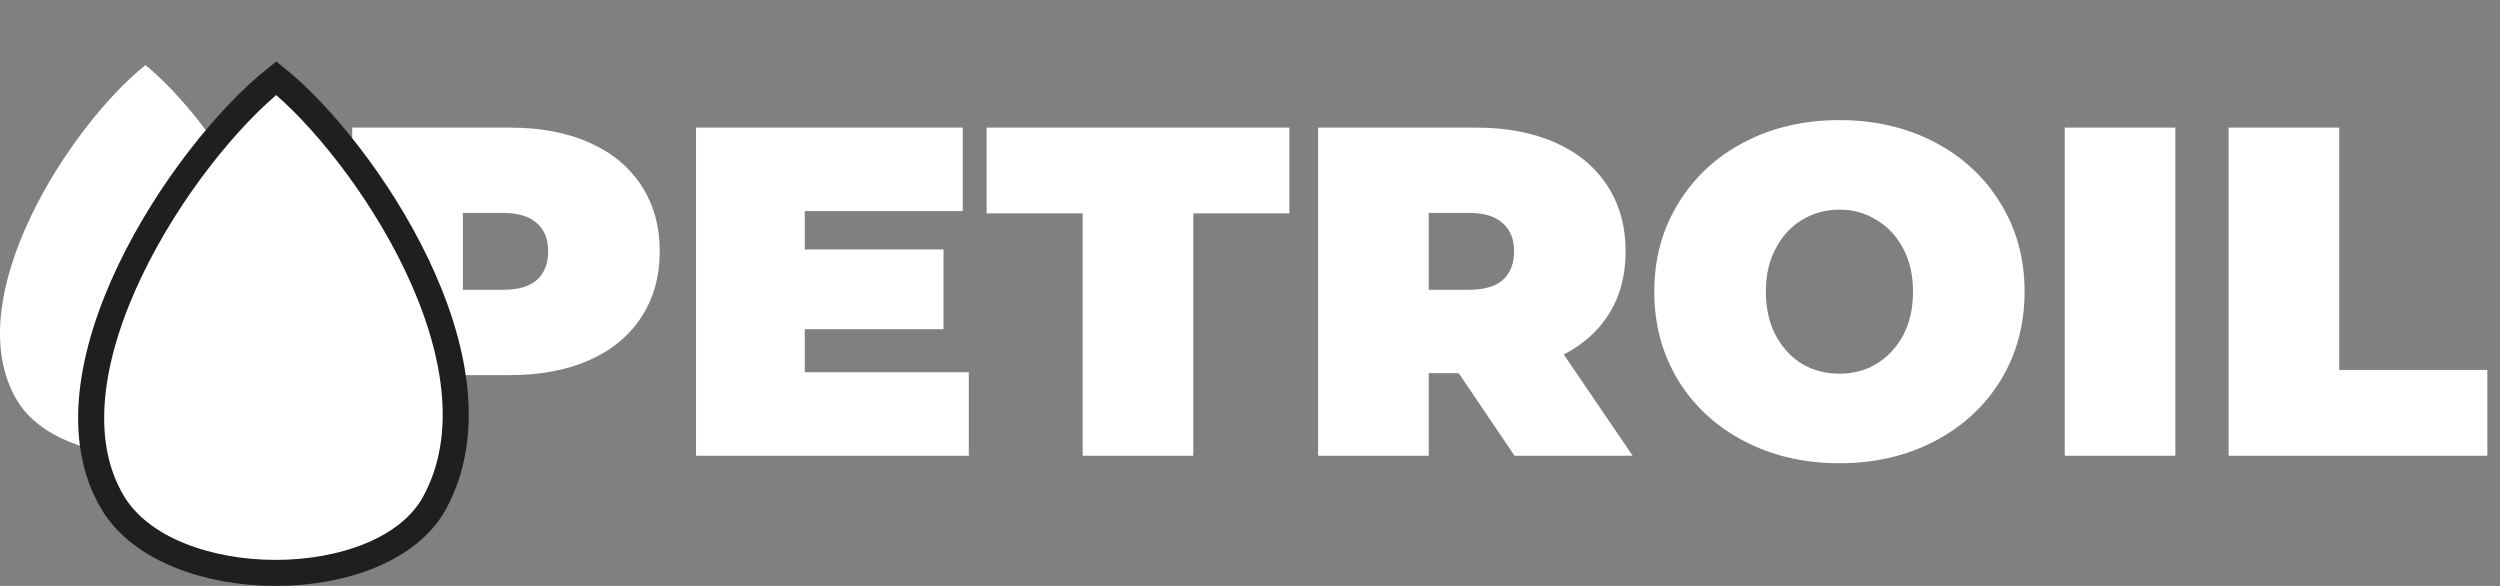 <svg width="192" height="45" viewBox="0 0 192 45" fill="none" xmlns="http://www.w3.org/2000/svg">
<rect x="0" y="0" width="192" height="45" fill="#808080" stroke="none"/>
<path d="M39.184 9.8C41.512 9.8 43.54 10.184 45.268 10.952C46.996 11.72 48.328 12.824 49.264 14.264C50.2 15.704 50.668 17.384 50.668 19.304C50.668 21.224 50.2 22.904 49.264 24.344C48.328 25.784 46.996 26.888 45.268 27.656C43.54 28.424 41.512 28.808 39.184 28.808H35.548V35H27.052V9.8H39.184ZM38.644 22.256C39.796 22.256 40.66 22.004 41.236 21.5C41.812 20.972 42.1 20.24 42.1 19.304C42.1 18.368 41.812 17.648 41.236 17.144C40.66 16.616 39.796 16.352 38.644 16.352H35.548V22.256H38.644ZM74.406 28.592V35H53.454V9.8H73.938V16.208H61.806V19.16H72.462V25.28H61.806V28.592H74.406ZM83.149 16.388H75.769V9.8H99.025V16.388H91.645V35H83.149V16.388ZM112.032 28.664H109.728V35H101.232V9.8H113.364C115.692 9.8 117.72 10.184 119.448 10.952C121.176 11.72 122.508 12.824 123.444 14.264C124.38 15.704 124.848 17.384 124.848 19.304C124.848 21.104 124.44 22.676 123.624 24.02C122.808 25.364 121.632 26.432 120.096 27.224L125.388 35H116.316L112.032 28.664ZM116.28 19.304C116.28 18.368 115.992 17.648 115.416 17.144C114.84 16.616 113.976 16.352 112.824 16.352H109.728V22.256H112.824C113.976 22.256 114.84 22.004 115.416 21.5C115.992 20.972 116.28 20.24 116.28 19.304ZM141.268 35.576C138.556 35.576 136.12 35.012 133.96 33.884C131.8 32.756 130.108 31.196 128.884 29.204C127.66 27.188 127.048 24.92 127.048 22.4C127.048 19.88 127.66 17.624 128.884 15.632C130.108 13.616 131.8 12.044 133.96 10.916C136.12 9.788 138.556 9.224 141.268 9.224C143.98 9.224 146.416 9.788 148.576 10.916C150.736 12.044 152.428 13.616 153.652 15.632C154.876 17.624 155.488 19.88 155.488 22.4C155.488 24.92 154.876 27.188 153.652 29.204C152.428 31.196 150.736 32.756 148.576 33.884C146.416 35.012 143.98 35.576 141.268 35.576ZM141.268 28.7C142.324 28.7 143.272 28.448 144.112 27.944C144.976 27.416 145.66 26.684 146.164 25.748C146.668 24.788 146.92 23.672 146.92 22.4C146.92 21.128 146.668 20.024 146.164 19.088C145.66 18.128 144.976 17.396 144.112 16.892C143.272 16.364 142.324 16.1 141.268 16.1C140.212 16.1 139.252 16.364 138.388 16.892C137.548 17.396 136.876 18.128 136.372 19.088C135.868 20.024 135.616 21.128 135.616 22.4C135.616 23.672 135.868 24.788 136.372 25.748C136.876 26.684 137.548 27.416 138.388 27.944C139.252 28.448 140.212 28.7 141.268 28.7ZM158.572 9.8H167.068V35H158.572V9.8ZM171.157 9.8H179.653V28.412H191.029V35H171.157V9.8Z" fill="white"/>
<path d="M1.318 30.765C-3.346 22.988 5.423 9.588 11.171 5C16.405 9.235 25.334 22.295 20.716 30.765C17.637 36.412 4.705 36.412 1.318 30.765Z" fill="white"/>
<path d="M8.678 38.635C2.742 28.785 13.902 11.812 21.217 6C27.879 11.365 39.243 27.907 33.366 38.635C29.447 45.788 12.988 45.788 8.678 38.635Z" fill="white" stroke="#1F1F1F" stroke-width="2"/>
</svg>
